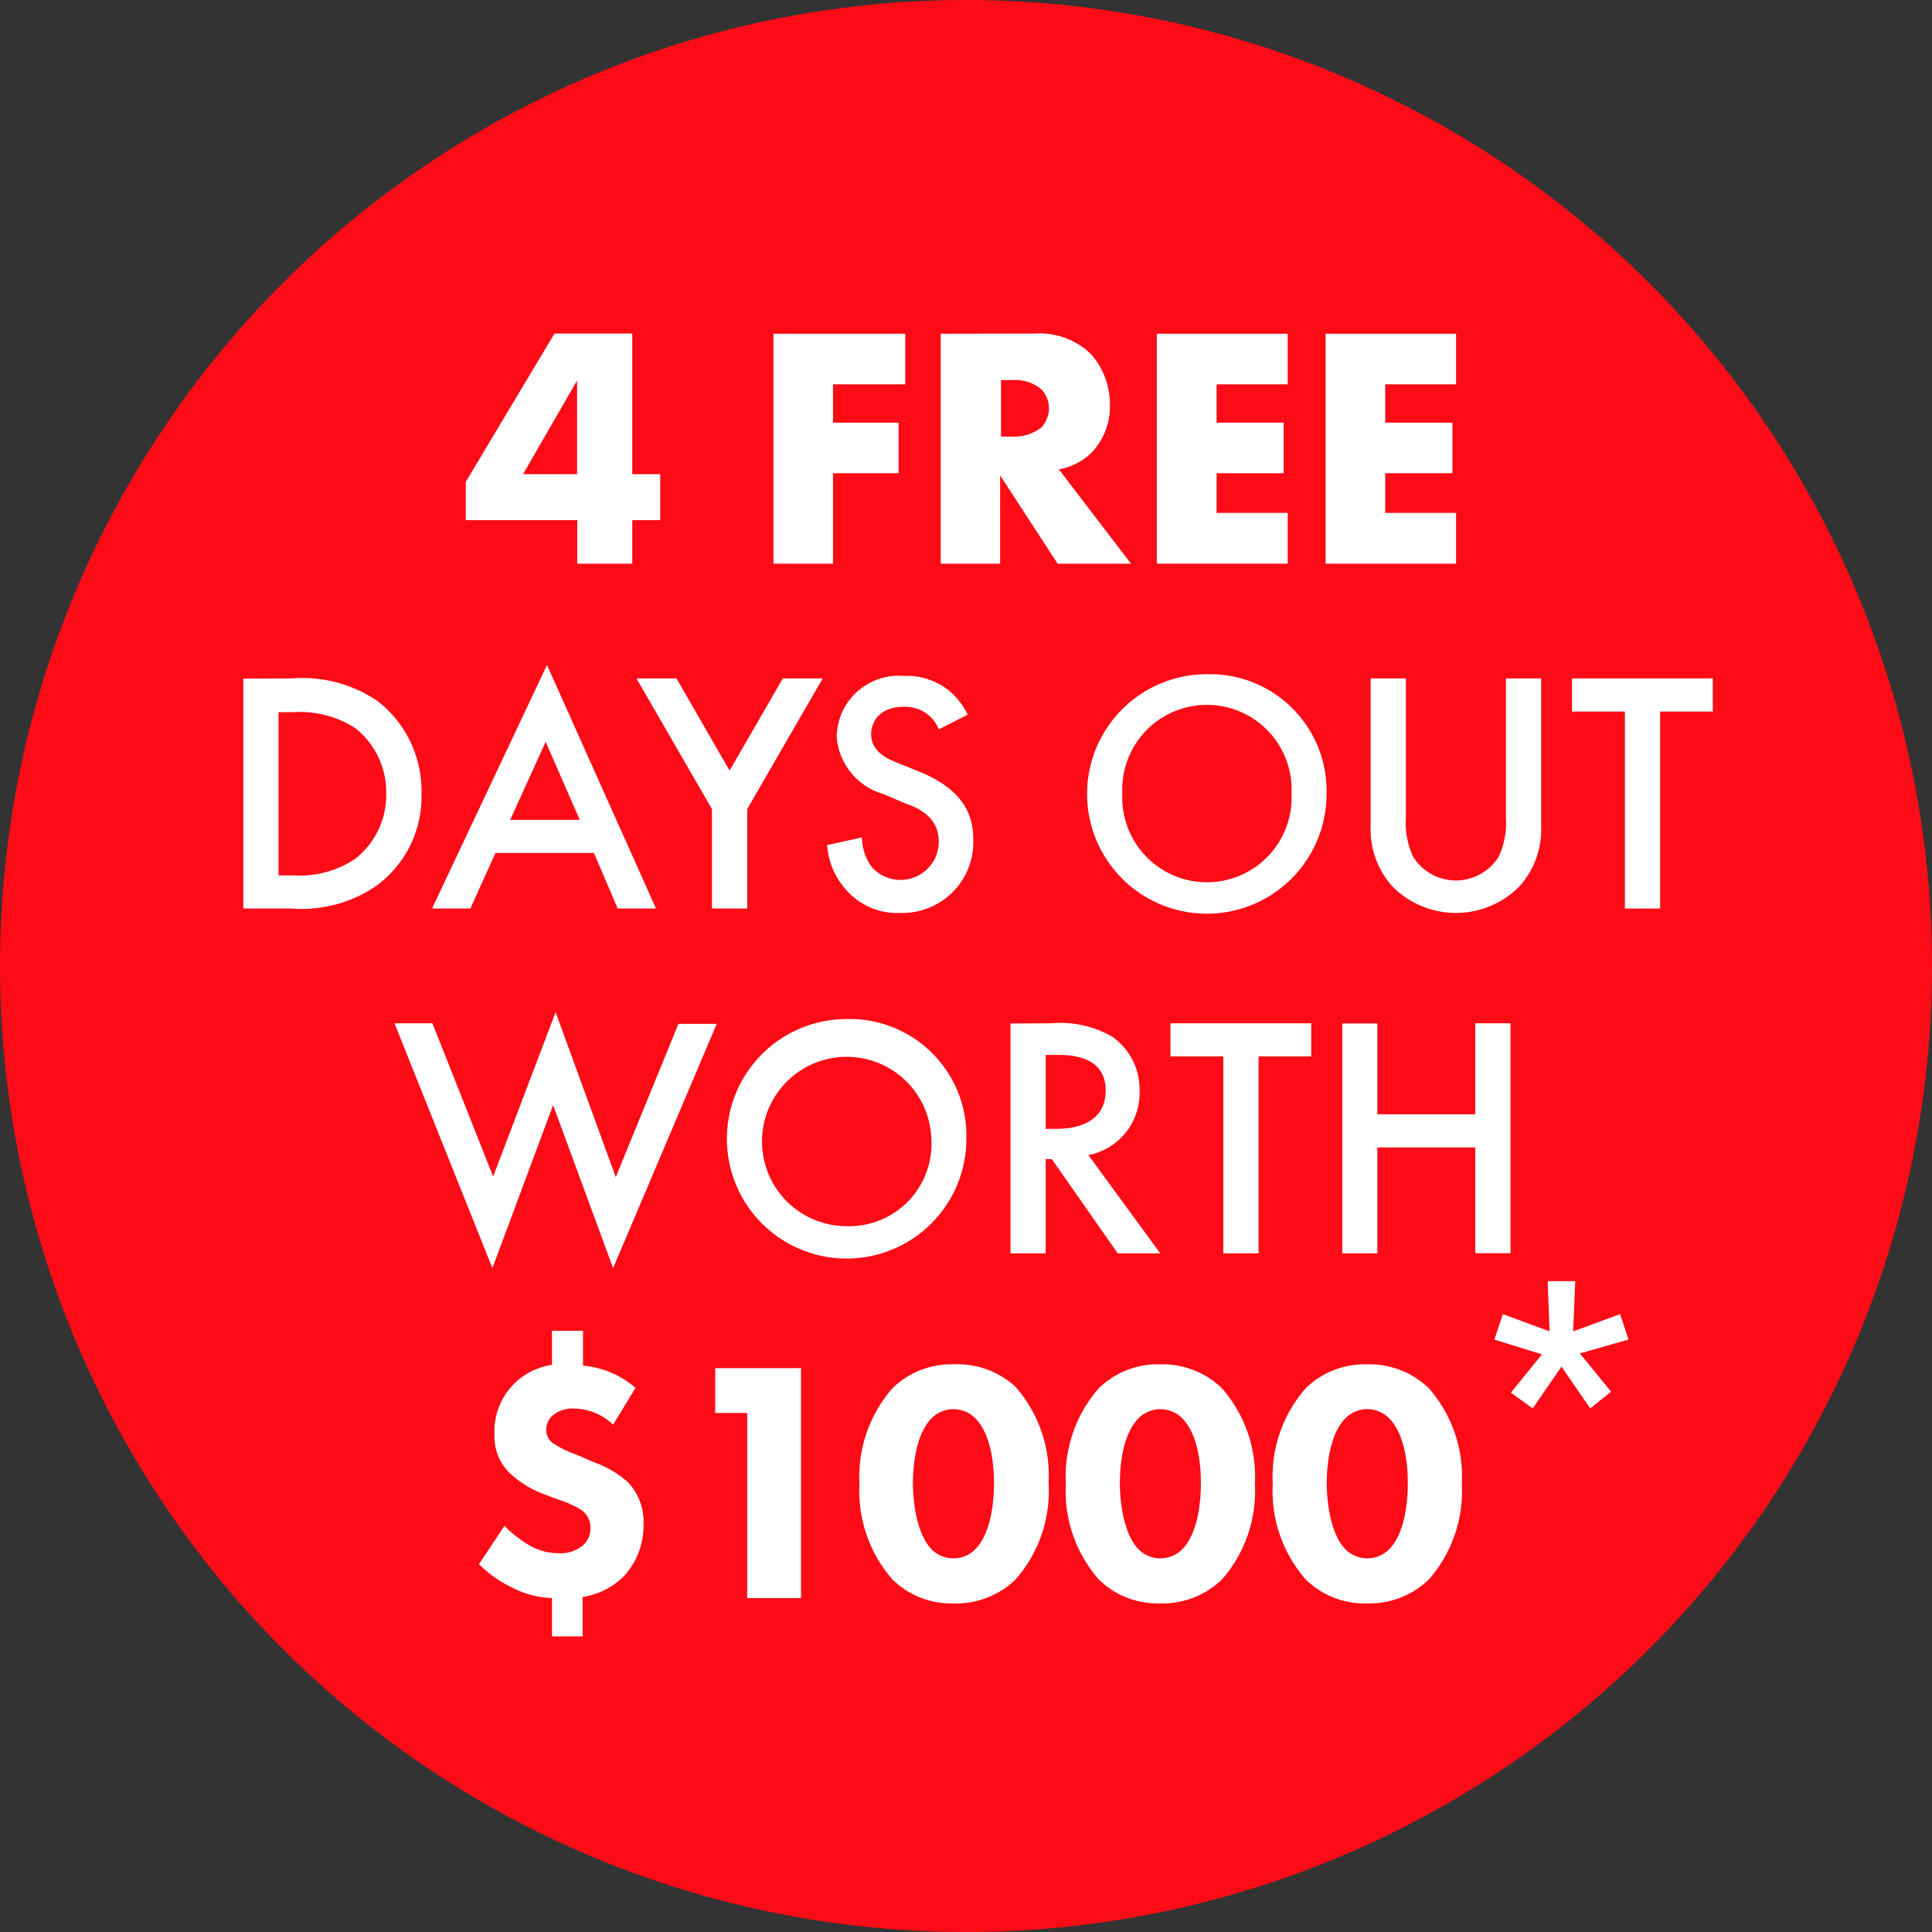 <svg id="Layer_1" data-name="Layer 1" xmlns="http://www.w3.org/2000/svg" viewBox="0 0 100.84 100.84"><rect x="0" y="0" width="100.84" height="100.84" fill="#333333" stroke="none"/><defs><style>.cls-1{fill:#fd0b16;}.cls-2{fill:#fff;}</style></defs><title>1</title><circle class="cls-1" cx="50.42" cy="50.42" r="50.42"/><path class="cls-2" d="M33,24.75h1.46v2.4H33v2.27H30.13V27.15H24.31v-2l4.63-7.74H33Zm-2.88,0V19.86L27.3,24.75Z"/><path class="cls-2" d="M47.25,20.06H43.48v2H46.9V24.7H43.48v4.72H40.37v-12h6.88Z"/><path class="cls-2" d="M54,17.41a3.86,3.86,0,0,1,2.93,1.06,3.93,3.93,0,0,1,1,2.7,3.46,3.46,0,0,1-1,2.5,3.31,3.31,0,0,1-1.66.83l3.76,4.92H55.2l-3-4.61v4.61H49.1v-12Zm-1.75,5.38h.6a2.35,2.35,0,0,0,1.51-.48,1.52,1.52,0,0,0,.39-1,1.41,1.41,0,0,0-.41-1,2.1,2.1,0,0,0-1.49-.47h-.6Z"/><path class="cls-2" d="M67.21,20.06H63.5v2H67V24.7H63.5v2.07h3.71v2.65H60.38v-12h6.83Z"/><path class="cls-2" d="M76,20.06H72.3v2h3.51V24.7H72.3v2.07H76v2.65H69.19v-12H76Z"/><path class="cls-2" d="M15.22,35.41a7,7,0,0,1,4.47,1.17A5.93,5.93,0,0,1,22,41.42a5.75,5.75,0,0,1-2.41,4.85,6.88,6.88,0,0,1-4.39,1.15H12.7v-12Zm-.68,10.28h.79a5.18,5.18,0,0,0,3.19-.85,4.23,4.23,0,0,0,1.64-3.42A4.28,4.28,0,0,0,18.54,38a5.38,5.38,0,0,0-3.21-.83h-.79Z"/><path class="cls-2" d="M31,44.52H25.86l-1.31,2.9h-2l6-12.71,5.69,12.71h-2Zm-.74-1.73-1.78-4.07-1.85,4.07Z"/><path class="cls-2" d="M37.16,42.23l-3.94-6.82h2.09l2.77,4.81,2.78-4.81h2.08L39,42.23v5.19H37.16Z"/><path class="cls-2" d="M49,38.07a1.88,1.88,0,0,0-.54-.75,1.91,1.91,0,0,0-1.3-.43c-1.12,0-1.69.66-1.69,1.44,0,.36.12,1,1.29,1.45l1.21.49c2.21.9,2.83,2.16,2.83,3.53A3.7,3.7,0,0,1,47,47.65a3.52,3.52,0,0,1-2.83-1.2,3.89,3.89,0,0,1-1-2.34l1.82-.4a2.66,2.66,0,0,0,.5,1.53A2,2,0,0,0,49,43.94c0-1.22-.94-1.73-1.73-2l-1.15-.49a3.38,3.38,0,0,1-2.45-3,3.24,3.24,0,0,1,3.51-3.17,3.53,3.53,0,0,1,2.41.81,3.93,3.93,0,0,1,.92,1.21Z"/><path class="cls-2" d="M69.24,41.42A6.25,6.25,0,1,1,63,35.19,6.09,6.09,0,0,1,69.24,41.42Zm-1.83,0a4.42,4.42,0,1,0-8.83,0,4.42,4.42,0,1,0,8.83,0Z"/><path class="cls-2" d="M73.38,35.41v7.24a4.19,4.19,0,0,0,.38,2.07,2.63,2.63,0,0,0,4.46,0,4.19,4.19,0,0,0,.38-2.07V35.41h1.84v7.72a4.45,4.45,0,0,1-1.12,3.12,4.66,4.66,0,0,1-6.66,0,4.45,4.45,0,0,1-1.12-3.12V35.41Z"/><path class="cls-2" d="M86.65,37.14V47.42H84.81V37.14H82.05V35.41H89.4v1.73Z"/><path class="cls-2" d="M22.57,53.41l3.17,8L29,52.83l3.14,8.61,3.27-8h2L32,66.19l-3.13-8.51-3.17,8.51L20.59,53.41Z"/><path class="cls-2" d="M50.44,59.42a6.25,6.25,0,1,1-6.25-6.23A6.09,6.09,0,0,1,50.44,59.42Zm-1.83,0A4.42,4.42,0,1,0,44.19,64,4.3,4.3,0,0,0,48.61,59.42Z"/><path class="cls-2" d="M54.88,53.41a5.39,5.39,0,0,1,3.17.7,3.35,3.35,0,0,1,1.43,2.83,3.3,3.3,0,0,1-2.67,3.35l3.75,5.13H58.34L54.9,60.5h-.32v4.92H52.74v-12Zm-.3,5.51h.57c.51,0,2.56-.06,2.56-2,0-1.7-1.6-1.86-2.5-1.86h-.63Z"/><path class="cls-2" d="M65.69,55.14V65.42H63.85V55.14H61.09V53.41h7.35v1.73Z"/><path class="cls-2" d="M71.89,58.16H77V53.41h1.84v12H77V59.89H71.89v5.53H70.06v-12h1.83Z"/><path class="cls-2" d="M30.43,69.46v1.82a4.8,4.8,0,0,1,2.74,1.16L32,74.36a3,3,0,0,0-2-.84,1.64,1.64,0,0,0-1.13.34,1,1,0,0,0-.36.75.86.86,0,0,0,.34.71,5.36,5.36,0,0,0,1.2.59l1,.43a5.34,5.34,0,0,1,1.7,1,3,3,0,0,1,.84,2.21,3.9,3.9,0,0,1-1,2.69,3.8,3.8,0,0,1-2.18,1.11v2.06H28.81v-2a4.88,4.88,0,0,1-2.16-.59A6.06,6.06,0,0,1,25,81.64l1.33-2a6.36,6.36,0,0,0,1.17.94,3.06,3.06,0,0,0,1.68.49,1.81,1.81,0,0,0,1.21-.38,1.17,1.17,0,0,0,.43-.92,1.12,1.12,0,0,0-.54-1,6.16,6.16,0,0,0-1.25-.54L28.43,78a5.28,5.28,0,0,1-1.81-1.1,2.63,2.63,0,0,1-.81-2,3.5,3.5,0,0,1,3-3.66V69.46Z"/><path class="cls-2" d="M39,73.75H37.33V71.41h4.48v12H39Z"/><path class="cls-2" d="M53,82.45a4.48,4.48,0,0,1-3.22,1.24,4.41,4.41,0,0,1-3.19-1.24,7,7,0,0,1-1.73-5,7,7,0,0,1,1.73-5,4.41,4.41,0,0,1,3.19-1.24A4.48,4.48,0,0,1,53,72.38a7,7,0,0,1,1.73,5A7,7,0,0,1,53,82.45ZM48.65,74c-.88.86-1,2.59-1,3.43s.16,2.63,1,3.46a1.61,1.61,0,0,0,2.23,0c.85-.83,1-2.52,1-3.46s-.13-2.57-1-3.43a1.61,1.61,0,0,0-2.23,0Z"/><path class="cls-2" d="M63.77,82.45a4.48,4.48,0,0,1-3.22,1.24,4.41,4.41,0,0,1-3.19-1.24,7,7,0,0,1-1.73-5,7,7,0,0,1,1.73-5,4.41,4.41,0,0,1,3.19-1.24,4.48,4.48,0,0,1,3.22,1.24,7,7,0,0,1,1.73,5A7,7,0,0,1,63.77,82.45ZM59.45,74c-.88.86-1,2.59-1,3.43s.16,2.63,1,3.46a1.61,1.61,0,0,0,2.23,0c.85-.83,1-2.52,1-3.46s-.13-2.57-1-3.43a1.61,1.61,0,0,0-2.23,0Z"/><path class="cls-2" d="M74.57,82.45a4.48,4.48,0,0,1-3.22,1.24,4.41,4.41,0,0,1-3.19-1.24,7,7,0,0,1-1.73-5,7,7,0,0,1,1.73-5,4.41,4.41,0,0,1,3.19-1.24,4.48,4.48,0,0,1,3.22,1.24,7,7,0,0,1,1.73,5A7,7,0,0,1,74.57,82.45ZM70.25,74c-.88.86-1,2.59-1,3.43s.16,2.63,1,3.46a1.61,1.61,0,0,0,2.23,0c.85-.83,1-2.52,1-3.46s-.13-2.57-1-3.43a1.61,1.61,0,0,0-2.23,0Z"/><path class="cls-2" d="M80.88,69.49l-.1-2.62h1.44l-.11,2.62,2.45-.9L85,69.92l-2.54.72,1.63,2L83,73.51,81.5,71.33,80,73.51l-1.14-.82,1.62-2L78,69.92l.44-1.33Z"/></svg>